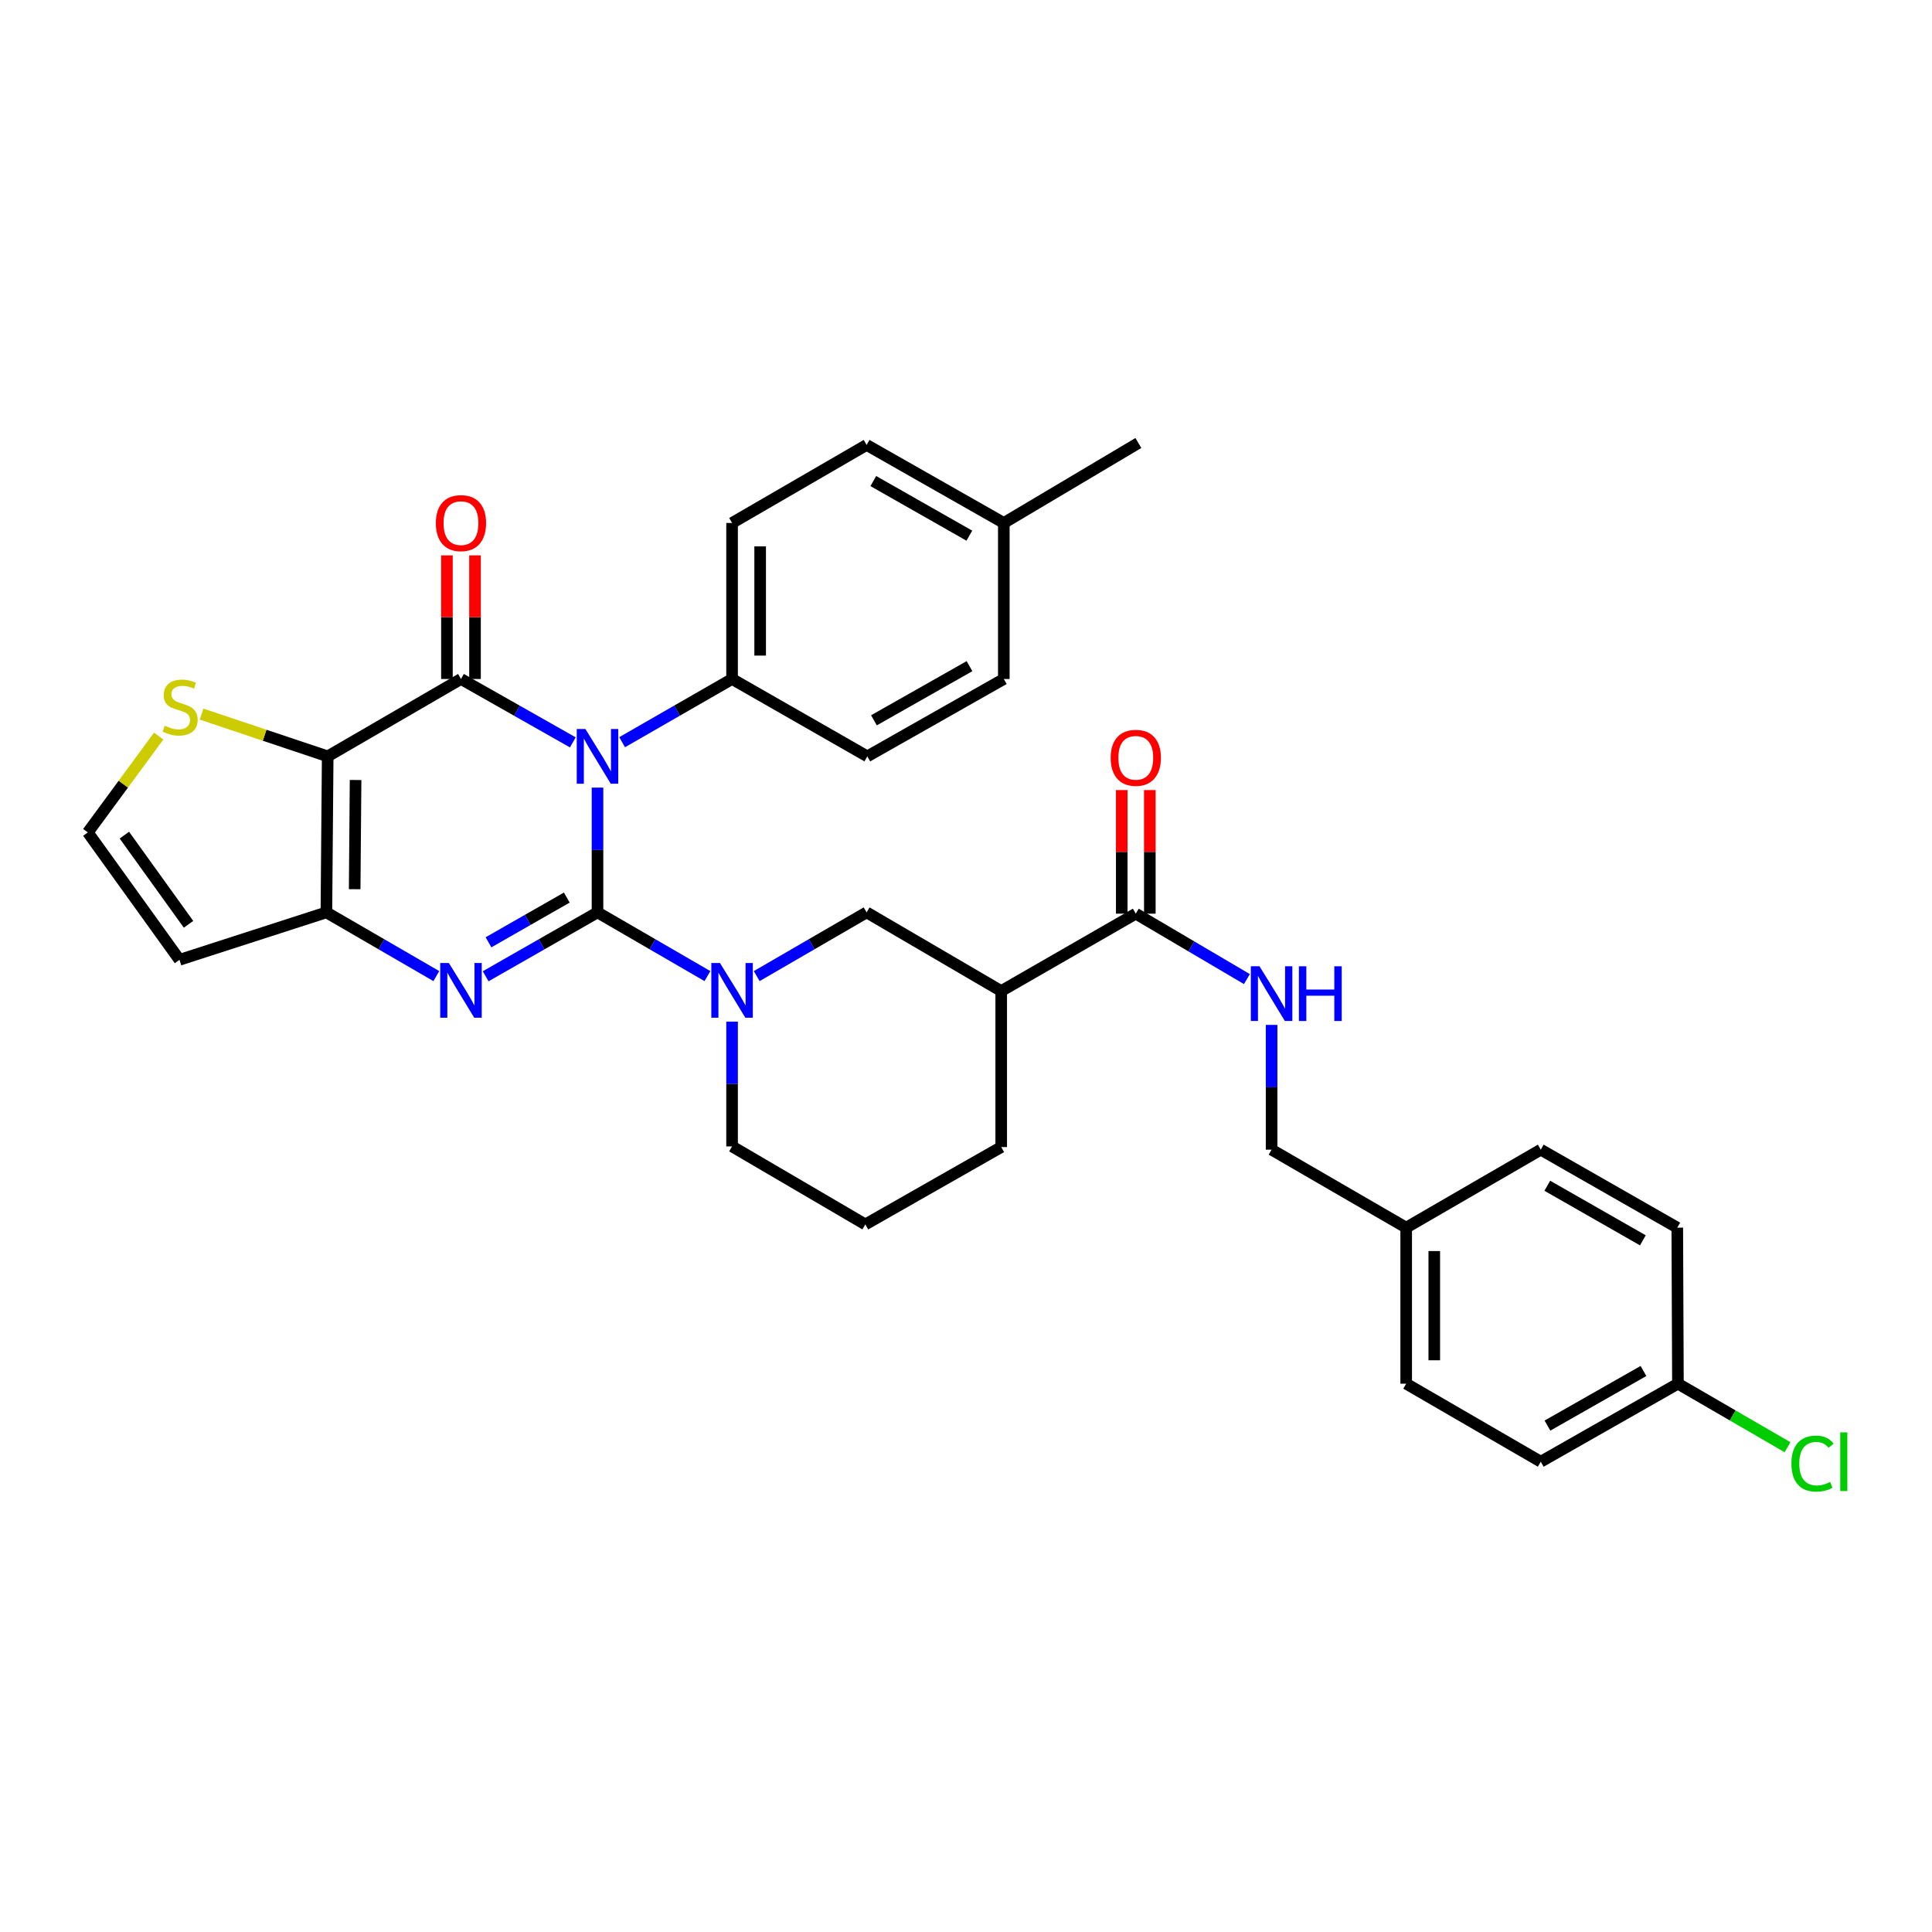 <?xml version='1.0' encoding='iso-8859-1'?>
<svg version='1.1' baseProfile='full'
              xmlns='http://www.w3.org/2000/svg'
                      xmlns:rdkit='http://www.rdkit.org/xml'
                      xmlns:xlink='http://www.w3.org/1999/xlink'
                  xml:space='preserve'
width='1000px' height='1000px' viewBox='0 0 1000 1000'>
<!-- END OF HEADER -->
<rect style='opacity:1.0;fill:#FFFFFF;stroke:none' width='1000' height='1000' x='0' y='0'> </rect>
<path class='bond-0' d='M 309.263,472.242 L 309.263,439.955' style='fill:none;fill-rule:evenodd;stroke:#000000;stroke-width:6px;stroke-linecap:butt;stroke-linejoin:miter;stroke-opacity:1' />
<path class='bond-0' d='M 309.263,439.955 L 309.263,407.669' style='fill:none;fill-rule:evenodd;stroke:#0000FF;stroke-width:6px;stroke-linecap:butt;stroke-linejoin:miter;stroke-opacity:1' />
<path class='bond-2' d='M 309.263,472.242 L 280.317,488.78' style='fill:none;fill-rule:evenodd;stroke:#000000;stroke-width:6px;stroke-linecap:butt;stroke-linejoin:miter;stroke-opacity:1' />
<path class='bond-2' d='M 280.317,488.78 L 251.372,505.319' style='fill:none;fill-rule:evenodd;stroke:#0000FF;stroke-width:6px;stroke-linecap:butt;stroke-linejoin:miter;stroke-opacity:1' />
<path class='bond-2' d='M 293.368,464.583 L 273.106,476.16' style='fill:none;fill-rule:evenodd;stroke:#000000;stroke-width:6px;stroke-linecap:butt;stroke-linejoin:miter;stroke-opacity:1' />
<path class='bond-2' d='M 273.106,476.16 L 252.844,487.737' style='fill:none;fill-rule:evenodd;stroke:#0000FF;stroke-width:6px;stroke-linecap:butt;stroke-linejoin:miter;stroke-opacity:1' />
<path class='bond-5' d='M 309.263,472.242 L 337.715,488.734' style='fill:none;fill-rule:evenodd;stroke:#000000;stroke-width:6px;stroke-linecap:butt;stroke-linejoin:miter;stroke-opacity:1' />
<path class='bond-5' d='M 337.715,488.734 L 366.167,505.226' style='fill:none;fill-rule:evenodd;stroke:#0000FF;stroke-width:6px;stroke-linecap:butt;stroke-linejoin:miter;stroke-opacity:1' />
<path class='bond-1' d='M 296.492,384.253 L 267.545,367.849' style='fill:none;fill-rule:evenodd;stroke:#0000FF;stroke-width:6px;stroke-linecap:butt;stroke-linejoin:miter;stroke-opacity:1' />
<path class='bond-1' d='M 267.545,367.849 L 238.597,351.445' style='fill:none;fill-rule:evenodd;stroke:#000000;stroke-width:6px;stroke-linecap:butt;stroke-linejoin:miter;stroke-opacity:1' />
<path class='bond-10' d='M 322.012,384.161 L 350.466,367.803' style='fill:none;fill-rule:evenodd;stroke:#0000FF;stroke-width:6px;stroke-linecap:butt;stroke-linejoin:miter;stroke-opacity:1' />
<path class='bond-10' d='M 350.466,367.803 L 378.92,351.445' style='fill:none;fill-rule:evenodd;stroke:#000000;stroke-width:6px;stroke-linecap:butt;stroke-linejoin:miter;stroke-opacity:1' />
<path class='bond-13' d='M 245.865,351.445 L 245.865,319.455' style='fill:none;fill-rule:evenodd;stroke:#000000;stroke-width:6px;stroke-linecap:butt;stroke-linejoin:miter;stroke-opacity:1' />
<path class='bond-13' d='M 245.865,319.455 L 245.865,287.464' style='fill:none;fill-rule:evenodd;stroke:#FF0000;stroke-width:6px;stroke-linecap:butt;stroke-linejoin:miter;stroke-opacity:1' />
<path class='bond-13' d='M 231.329,351.445 L 231.329,319.455' style='fill:none;fill-rule:evenodd;stroke:#000000;stroke-width:6px;stroke-linecap:butt;stroke-linejoin:miter;stroke-opacity:1' />
<path class='bond-13' d='M 231.329,319.455 L 231.329,287.464' style='fill:none;fill-rule:evenodd;stroke:#FF0000;stroke-width:6px;stroke-linecap:butt;stroke-linejoin:miter;stroke-opacity:1' />
<path class='bond-33' d='M 238.597,351.445 L 169.611,391.49' style='fill:none;fill-rule:evenodd;stroke:#000000;stroke-width:6px;stroke-linecap:butt;stroke-linejoin:miter;stroke-opacity:1' />
<path class='bond-4' d='M 225.844,505.226 L 197.392,488.734' style='fill:none;fill-rule:evenodd;stroke:#0000FF;stroke-width:6px;stroke-linecap:butt;stroke-linejoin:miter;stroke-opacity:1' />
<path class='bond-4' d='M 197.392,488.734 L 168.94,472.242' style='fill:none;fill-rule:evenodd;stroke:#000000;stroke-width:6px;stroke-linecap:butt;stroke-linejoin:miter;stroke-opacity:1' />
<path class='bond-3' d='M 169.611,391.49 L 168.94,472.242' style='fill:none;fill-rule:evenodd;stroke:#000000;stroke-width:6px;stroke-linecap:butt;stroke-linejoin:miter;stroke-opacity:1' />
<path class='bond-3' d='M 184.045,403.723 L 183.576,460.25' style='fill:none;fill-rule:evenodd;stroke:#000000;stroke-width:6px;stroke-linecap:butt;stroke-linejoin:miter;stroke-opacity:1' />
<path class='bond-8' d='M 169.611,391.49 L 136.966,380.557' style='fill:none;fill-rule:evenodd;stroke:#000000;stroke-width:6px;stroke-linecap:butt;stroke-linejoin:miter;stroke-opacity:1' />
<path class='bond-8' d='M 136.966,380.557 L 104.321,369.623' style='fill:none;fill-rule:evenodd;stroke:#CCCC00;stroke-width:6px;stroke-linecap:butt;stroke-linejoin:miter;stroke-opacity:1' />
<path class='bond-11' d='M 168.94,472.242 L 92.896,496.799' style='fill:none;fill-rule:evenodd;stroke:#000000;stroke-width:6px;stroke-linecap:butt;stroke-linejoin:miter;stroke-opacity:1' />
<path class='bond-9' d='M 391.672,505.224 L 420.116,488.733' style='fill:none;fill-rule:evenodd;stroke:#0000FF;stroke-width:6px;stroke-linecap:butt;stroke-linejoin:miter;stroke-opacity:1' />
<path class='bond-9' d='M 420.116,488.733 L 448.56,472.242' style='fill:none;fill-rule:evenodd;stroke:#000000;stroke-width:6px;stroke-linecap:butt;stroke-linejoin:miter;stroke-opacity:1' />
<path class='bond-19' d='M 378.92,528.797 L 378.92,561.087' style='fill:none;fill-rule:evenodd;stroke:#0000FF;stroke-width:6px;stroke-linecap:butt;stroke-linejoin:miter;stroke-opacity:1' />
<path class='bond-19' d='M 378.92,561.087 L 378.92,593.378' style='fill:none;fill-rule:evenodd;stroke:#000000;stroke-width:6px;stroke-linecap:butt;stroke-linejoin:miter;stroke-opacity:1' />
<path class='bond-6' d='M 518.225,512.965 L 448.56,472.242' style='fill:none;fill-rule:evenodd;stroke:#000000;stroke-width:6px;stroke-linecap:butt;stroke-linejoin:miter;stroke-opacity:1' />
<path class='bond-7' d='M 518.225,512.965 L 587.881,472.912' style='fill:none;fill-rule:evenodd;stroke:#000000;stroke-width:6px;stroke-linecap:butt;stroke-linejoin:miter;stroke-opacity:1' />
<path class='bond-34' d='M 518.225,512.965 L 518.225,593.717' style='fill:none;fill-rule:evenodd;stroke:#000000;stroke-width:6px;stroke-linecap:butt;stroke-linejoin:miter;stroke-opacity:1' />
<path class='bond-12' d='M 587.881,472.912 L 616.639,489.846' style='fill:none;fill-rule:evenodd;stroke:#000000;stroke-width:6px;stroke-linecap:butt;stroke-linejoin:miter;stroke-opacity:1' />
<path class='bond-12' d='M 616.639,489.846 L 645.396,506.78' style='fill:none;fill-rule:evenodd;stroke:#0000FF;stroke-width:6px;stroke-linecap:butt;stroke-linejoin:miter;stroke-opacity:1' />
<path class='bond-15' d='M 595.149,472.912 L 595.149,440.926' style='fill:none;fill-rule:evenodd;stroke:#000000;stroke-width:6px;stroke-linecap:butt;stroke-linejoin:miter;stroke-opacity:1' />
<path class='bond-15' d='M 595.149,440.926 L 595.149,408.939' style='fill:none;fill-rule:evenodd;stroke:#FF0000;stroke-width:6px;stroke-linecap:butt;stroke-linejoin:miter;stroke-opacity:1' />
<path class='bond-15' d='M 580.614,472.912 L 580.614,440.926' style='fill:none;fill-rule:evenodd;stroke:#000000;stroke-width:6px;stroke-linecap:butt;stroke-linejoin:miter;stroke-opacity:1' />
<path class='bond-15' d='M 580.614,440.926 L 580.614,408.939' style='fill:none;fill-rule:evenodd;stroke:#FF0000;stroke-width:6px;stroke-linecap:butt;stroke-linejoin:miter;stroke-opacity:1' />
<path class='bond-35' d='M 82.132,380.993 L 63.793,405.925' style='fill:none;fill-rule:evenodd;stroke:#CCCC00;stroke-width:6px;stroke-linecap:butt;stroke-linejoin:miter;stroke-opacity:1' />
<path class='bond-35' d='M 63.793,405.925 L 45.455,430.857' style='fill:none;fill-rule:evenodd;stroke:#000000;stroke-width:6px;stroke-linecap:butt;stroke-linejoin:miter;stroke-opacity:1' />
<path class='bond-16' d='M 378.92,351.445 L 378.92,270.685' style='fill:none;fill-rule:evenodd;stroke:#000000;stroke-width:6px;stroke-linecap:butt;stroke-linejoin:miter;stroke-opacity:1' />
<path class='bond-16' d='M 393.455,339.331 L 393.455,282.799' style='fill:none;fill-rule:evenodd;stroke:#000000;stroke-width:6px;stroke-linecap:butt;stroke-linejoin:miter;stroke-opacity:1' />
<path class='bond-17' d='M 378.92,351.445 L 448.915,391.49' style='fill:none;fill-rule:evenodd;stroke:#000000;stroke-width:6px;stroke-linecap:butt;stroke-linejoin:miter;stroke-opacity:1' />
<path class='bond-14' d='M 92.896,496.799 L 45.455,430.857' style='fill:none;fill-rule:evenodd;stroke:#000000;stroke-width:6px;stroke-linecap:butt;stroke-linejoin:miter;stroke-opacity:1' />
<path class='bond-14' d='M 97.579,478.418 L 64.37,432.259' style='fill:none;fill-rule:evenodd;stroke:#000000;stroke-width:6px;stroke-linecap:butt;stroke-linejoin:miter;stroke-opacity:1' />
<path class='bond-18' d='M 658.176,530.485 L 658.176,562.775' style='fill:none;fill-rule:evenodd;stroke:#0000FF;stroke-width:6px;stroke-linecap:butt;stroke-linejoin:miter;stroke-opacity:1' />
<path class='bond-18' d='M 658.176,562.775 L 658.176,595.066' style='fill:none;fill-rule:evenodd;stroke:#000000;stroke-width:6px;stroke-linecap:butt;stroke-linejoin:miter;stroke-opacity:1' />
<path class='bond-23' d='M 378.92,270.685 L 448.56,230.301' style='fill:none;fill-rule:evenodd;stroke:#000000;stroke-width:6px;stroke-linecap:butt;stroke-linejoin:miter;stroke-opacity:1' />
<path class='bond-22' d='M 448.915,391.49 L 519.573,351.445' style='fill:none;fill-rule:evenodd;stroke:#000000;stroke-width:6px;stroke-linecap:butt;stroke-linejoin:miter;stroke-opacity:1' />
<path class='bond-22' d='M 452.347,372.838 L 501.808,344.806' style='fill:none;fill-rule:evenodd;stroke:#000000;stroke-width:6px;stroke-linecap:butt;stroke-linejoin:miter;stroke-opacity:1' />
<path class='bond-21' d='M 658.176,595.066 L 727.84,635.433' style='fill:none;fill-rule:evenodd;stroke:#000000;stroke-width:6px;stroke-linecap:butt;stroke-linejoin:miter;stroke-opacity:1' />
<path class='bond-31' d='M 378.92,593.378 L 447.89,633.762' style='fill:none;fill-rule:evenodd;stroke:#000000;stroke-width:6px;stroke-linecap:butt;stroke-linejoin:miter;stroke-opacity:1' />
<path class='bond-20' d='M 868.494,716.193 L 797.497,756.577' style='fill:none;fill-rule:evenodd;stroke:#000000;stroke-width:6px;stroke-linecap:butt;stroke-linejoin:miter;stroke-opacity:1' />
<path class='bond-20' d='M 850.658,709.617 L 800.96,737.885' style='fill:none;fill-rule:evenodd;stroke:#000000;stroke-width:6px;stroke-linecap:butt;stroke-linejoin:miter;stroke-opacity:1' />
<path class='bond-25' d='M 868.494,716.193 L 896.856,732.636' style='fill:none;fill-rule:evenodd;stroke:#000000;stroke-width:6px;stroke-linecap:butt;stroke-linejoin:miter;stroke-opacity:1' />
<path class='bond-25' d='M 896.856,732.636 L 925.218,749.079' style='fill:none;fill-rule:evenodd;stroke:#00CC00;stroke-width:6px;stroke-linecap:butt;stroke-linejoin:miter;stroke-opacity:1' />
<path class='bond-37' d='M 868.494,716.193 L 868.155,635.433' style='fill:none;fill-rule:evenodd;stroke:#000000;stroke-width:6px;stroke-linecap:butt;stroke-linejoin:miter;stroke-opacity:1' />
<path class='bond-29' d='M 727.84,635.433 L 797.497,595.066' style='fill:none;fill-rule:evenodd;stroke:#000000;stroke-width:6px;stroke-linecap:butt;stroke-linejoin:miter;stroke-opacity:1' />
<path class='bond-30' d='M 727.84,635.433 L 727.84,716.193' style='fill:none;fill-rule:evenodd;stroke:#000000;stroke-width:6px;stroke-linecap:butt;stroke-linejoin:miter;stroke-opacity:1' />
<path class='bond-30' d='M 742.376,647.547 L 742.376,704.079' style='fill:none;fill-rule:evenodd;stroke:#000000;stroke-width:6px;stroke-linecap:butt;stroke-linejoin:miter;stroke-opacity:1' />
<path class='bond-24' d='M 519.573,351.445 L 519.573,270.685' style='fill:none;fill-rule:evenodd;stroke:#000000;stroke-width:6px;stroke-linecap:butt;stroke-linejoin:miter;stroke-opacity:1' />
<path class='bond-36' d='M 448.56,230.301 L 519.573,270.685' style='fill:none;fill-rule:evenodd;stroke:#000000;stroke-width:6px;stroke-linecap:butt;stroke-linejoin:miter;stroke-opacity:1' />
<path class='bond-36' d='M 452.027,248.994 L 501.736,277.263' style='fill:none;fill-rule:evenodd;stroke:#000000;stroke-width:6px;stroke-linecap:butt;stroke-linejoin:miter;stroke-opacity:1' />
<path class='bond-32' d='M 519.573,270.685 L 589.222,229.3' style='fill:none;fill-rule:evenodd;stroke:#000000;stroke-width:6px;stroke-linecap:butt;stroke-linejoin:miter;stroke-opacity:1' />
<path class='bond-26' d='M 518.225,593.717 L 447.89,633.762' style='fill:none;fill-rule:evenodd;stroke:#000000;stroke-width:6px;stroke-linecap:butt;stroke-linejoin:miter;stroke-opacity:1' />
<path class='bond-27' d='M 868.155,635.433 L 797.497,595.066' style='fill:none;fill-rule:evenodd;stroke:#000000;stroke-width:6px;stroke-linecap:butt;stroke-linejoin:miter;stroke-opacity:1' />
<path class='bond-27' d='M 850.346,641.999 L 800.885,613.742' style='fill:none;fill-rule:evenodd;stroke:#000000;stroke-width:6px;stroke-linecap:butt;stroke-linejoin:miter;stroke-opacity:1' />
<path class='bond-28' d='M 797.497,756.577 L 727.84,716.193' style='fill:none;fill-rule:evenodd;stroke:#000000;stroke-width:6px;stroke-linecap:butt;stroke-linejoin:miter;stroke-opacity:1' />
<path  class='atom-1' d='M 303.003 377.33
L 312.283 392.33
Q 313.203 393.81, 314.683 396.49
Q 316.163 399.17, 316.243 399.33
L 316.243 377.33
L 320.003 377.33
L 320.003 405.65
L 316.123 405.65
L 306.163 389.25
Q 305.003 387.33, 303.763 385.13
Q 302.563 382.93, 302.203 382.25
L 302.203 405.65
L 298.523 405.65
L 298.523 377.33
L 303.003 377.33
' fill='#0000FF'/>
<path  class='atom-3' d='M 232.337 498.458
L 241.617 513.458
Q 242.537 514.938, 244.017 517.618
Q 245.497 520.298, 245.577 520.458
L 245.577 498.458
L 249.337 498.458
L 249.337 526.778
L 245.457 526.778
L 235.497 510.378
Q 234.337 508.458, 233.097 506.258
Q 231.897 504.058, 231.537 503.378
L 231.537 526.778
L 227.857 526.778
L 227.857 498.458
L 232.337 498.458
' fill='#0000FF'/>
<path  class='atom-6' d='M 372.66 498.458
L 381.94 513.458
Q 382.86 514.938, 384.34 517.618
Q 385.82 520.298, 385.9 520.458
L 385.9 498.458
L 389.66 498.458
L 389.66 526.778
L 385.78 526.778
L 375.82 510.378
Q 374.66 508.458, 373.42 506.258
Q 372.22 504.058, 371.86 503.378
L 371.86 526.778
L 368.18 526.778
L 368.18 498.458
L 372.66 498.458
' fill='#0000FF'/>
<path  class='atom-9' d='M 85.227 375.628
Q 85.547 375.748, 86.867 376.308
Q 88.187 376.868, 89.627 377.228
Q 91.107 377.548, 92.547 377.548
Q 95.227 377.548, 96.787 376.268
Q 98.347 374.948, 98.347 372.668
Q 98.347 371.108, 97.547 370.148
Q 96.787 369.188, 95.587 368.668
Q 94.387 368.148, 92.387 367.548
Q 89.867 366.788, 88.347 366.068
Q 86.867 365.348, 85.787 363.828
Q 84.747 362.308, 84.747 359.748
Q 84.747 356.188, 87.147 353.988
Q 89.587 351.788, 94.387 351.788
Q 97.667 351.788, 101.387 353.348
L 100.467 356.428
Q 97.067 355.028, 94.507 355.028
Q 91.747 355.028, 90.227 356.188
Q 88.707 357.308, 88.747 359.268
Q 88.747 360.788, 89.507 361.708
Q 90.307 362.628, 91.427 363.148
Q 92.587 363.668, 94.507 364.268
Q 97.067 365.068, 98.587 365.868
Q 100.107 366.668, 101.187 368.308
Q 102.307 369.908, 102.307 372.668
Q 102.307 376.588, 99.667 378.708
Q 97.067 380.788, 92.707 380.788
Q 90.187 380.788, 88.267 380.228
Q 86.387 379.708, 84.147 378.788
L 85.227 375.628
' fill='#CCCC00'/>
<path  class='atom-13' d='M 651.916 500.146
L 661.196 515.146
Q 662.116 516.626, 663.596 519.306
Q 665.076 521.986, 665.156 522.146
L 665.156 500.146
L 668.916 500.146
L 668.916 528.466
L 665.036 528.466
L 655.076 512.066
Q 653.916 510.146, 652.676 507.946
Q 651.476 505.746, 651.116 505.066
L 651.116 528.466
L 647.436 528.466
L 647.436 500.146
L 651.916 500.146
' fill='#0000FF'/>
<path  class='atom-13' d='M 672.316 500.146
L 676.156 500.146
L 676.156 512.186
L 690.636 512.186
L 690.636 500.146
L 694.476 500.146
L 694.476 528.466
L 690.636 528.466
L 690.636 515.386
L 676.156 515.386
L 676.156 528.466
L 672.316 528.466
L 672.316 500.146
' fill='#0000FF'/>
<path  class='atom-14' d='M 225.597 270.765
Q 225.597 263.965, 228.957 260.165
Q 232.317 256.365, 238.597 256.365
Q 244.877 256.365, 248.237 260.165
Q 251.597 263.965, 251.597 270.765
Q 251.597 277.645, 248.197 281.565
Q 244.797 285.445, 238.597 285.445
Q 232.357 285.445, 228.957 281.565
Q 225.597 277.685, 225.597 270.765
M 238.597 282.245
Q 242.917 282.245, 245.237 279.365
Q 247.597 276.445, 247.597 270.765
Q 247.597 265.205, 245.237 262.405
Q 242.917 259.565, 238.597 259.565
Q 234.277 259.565, 231.917 262.365
Q 229.597 265.165, 229.597 270.765
Q 229.597 276.485, 231.917 279.365
Q 234.277 282.245, 238.597 282.245
' fill='#FF0000'/>
<path  class='atom-16' d='M 574.881 392.24
Q 574.881 385.44, 578.241 381.64
Q 581.601 377.84, 587.881 377.84
Q 594.161 377.84, 597.521 381.64
Q 600.881 385.44, 600.881 392.24
Q 600.881 399.12, 597.481 403.04
Q 594.081 406.92, 587.881 406.92
Q 581.641 406.92, 578.241 403.04
Q 574.881 399.16, 574.881 392.24
M 587.881 403.72
Q 592.201 403.72, 594.521 400.84
Q 596.881 397.92, 596.881 392.24
Q 596.881 386.68, 594.521 383.88
Q 592.201 381.04, 587.881 381.04
Q 583.561 381.04, 581.201 383.84
Q 578.881 386.64, 578.881 392.24
Q 578.881 397.96, 581.201 400.84
Q 583.561 403.72, 587.881 403.72
' fill='#FF0000'/>
<path  class='atom-26' d='M 927.231 757.557
Q 927.231 750.517, 930.511 746.837
Q 933.831 743.117, 940.111 743.117
Q 945.951 743.117, 949.071 747.237
L 946.431 749.397
Q 944.151 746.397, 940.111 746.397
Q 935.831 746.397, 933.551 749.277
Q 931.311 752.117, 931.311 757.557
Q 931.311 763.157, 933.631 766.037
Q 935.991 768.917, 940.551 768.917
Q 943.671 768.917, 947.311 767.037
L 948.431 770.037
Q 946.951 770.997, 944.711 771.557
Q 942.471 772.117, 939.991 772.117
Q 933.831 772.117, 930.511 768.357
Q 927.231 764.597, 927.231 757.557
' fill='#00CC00'/>
<path  class='atom-26' d='M 952.511 741.397
L 956.191 741.397
L 956.191 771.757
L 952.511 771.757
L 952.511 741.397
' fill='#00CC00'/>
</svg>
